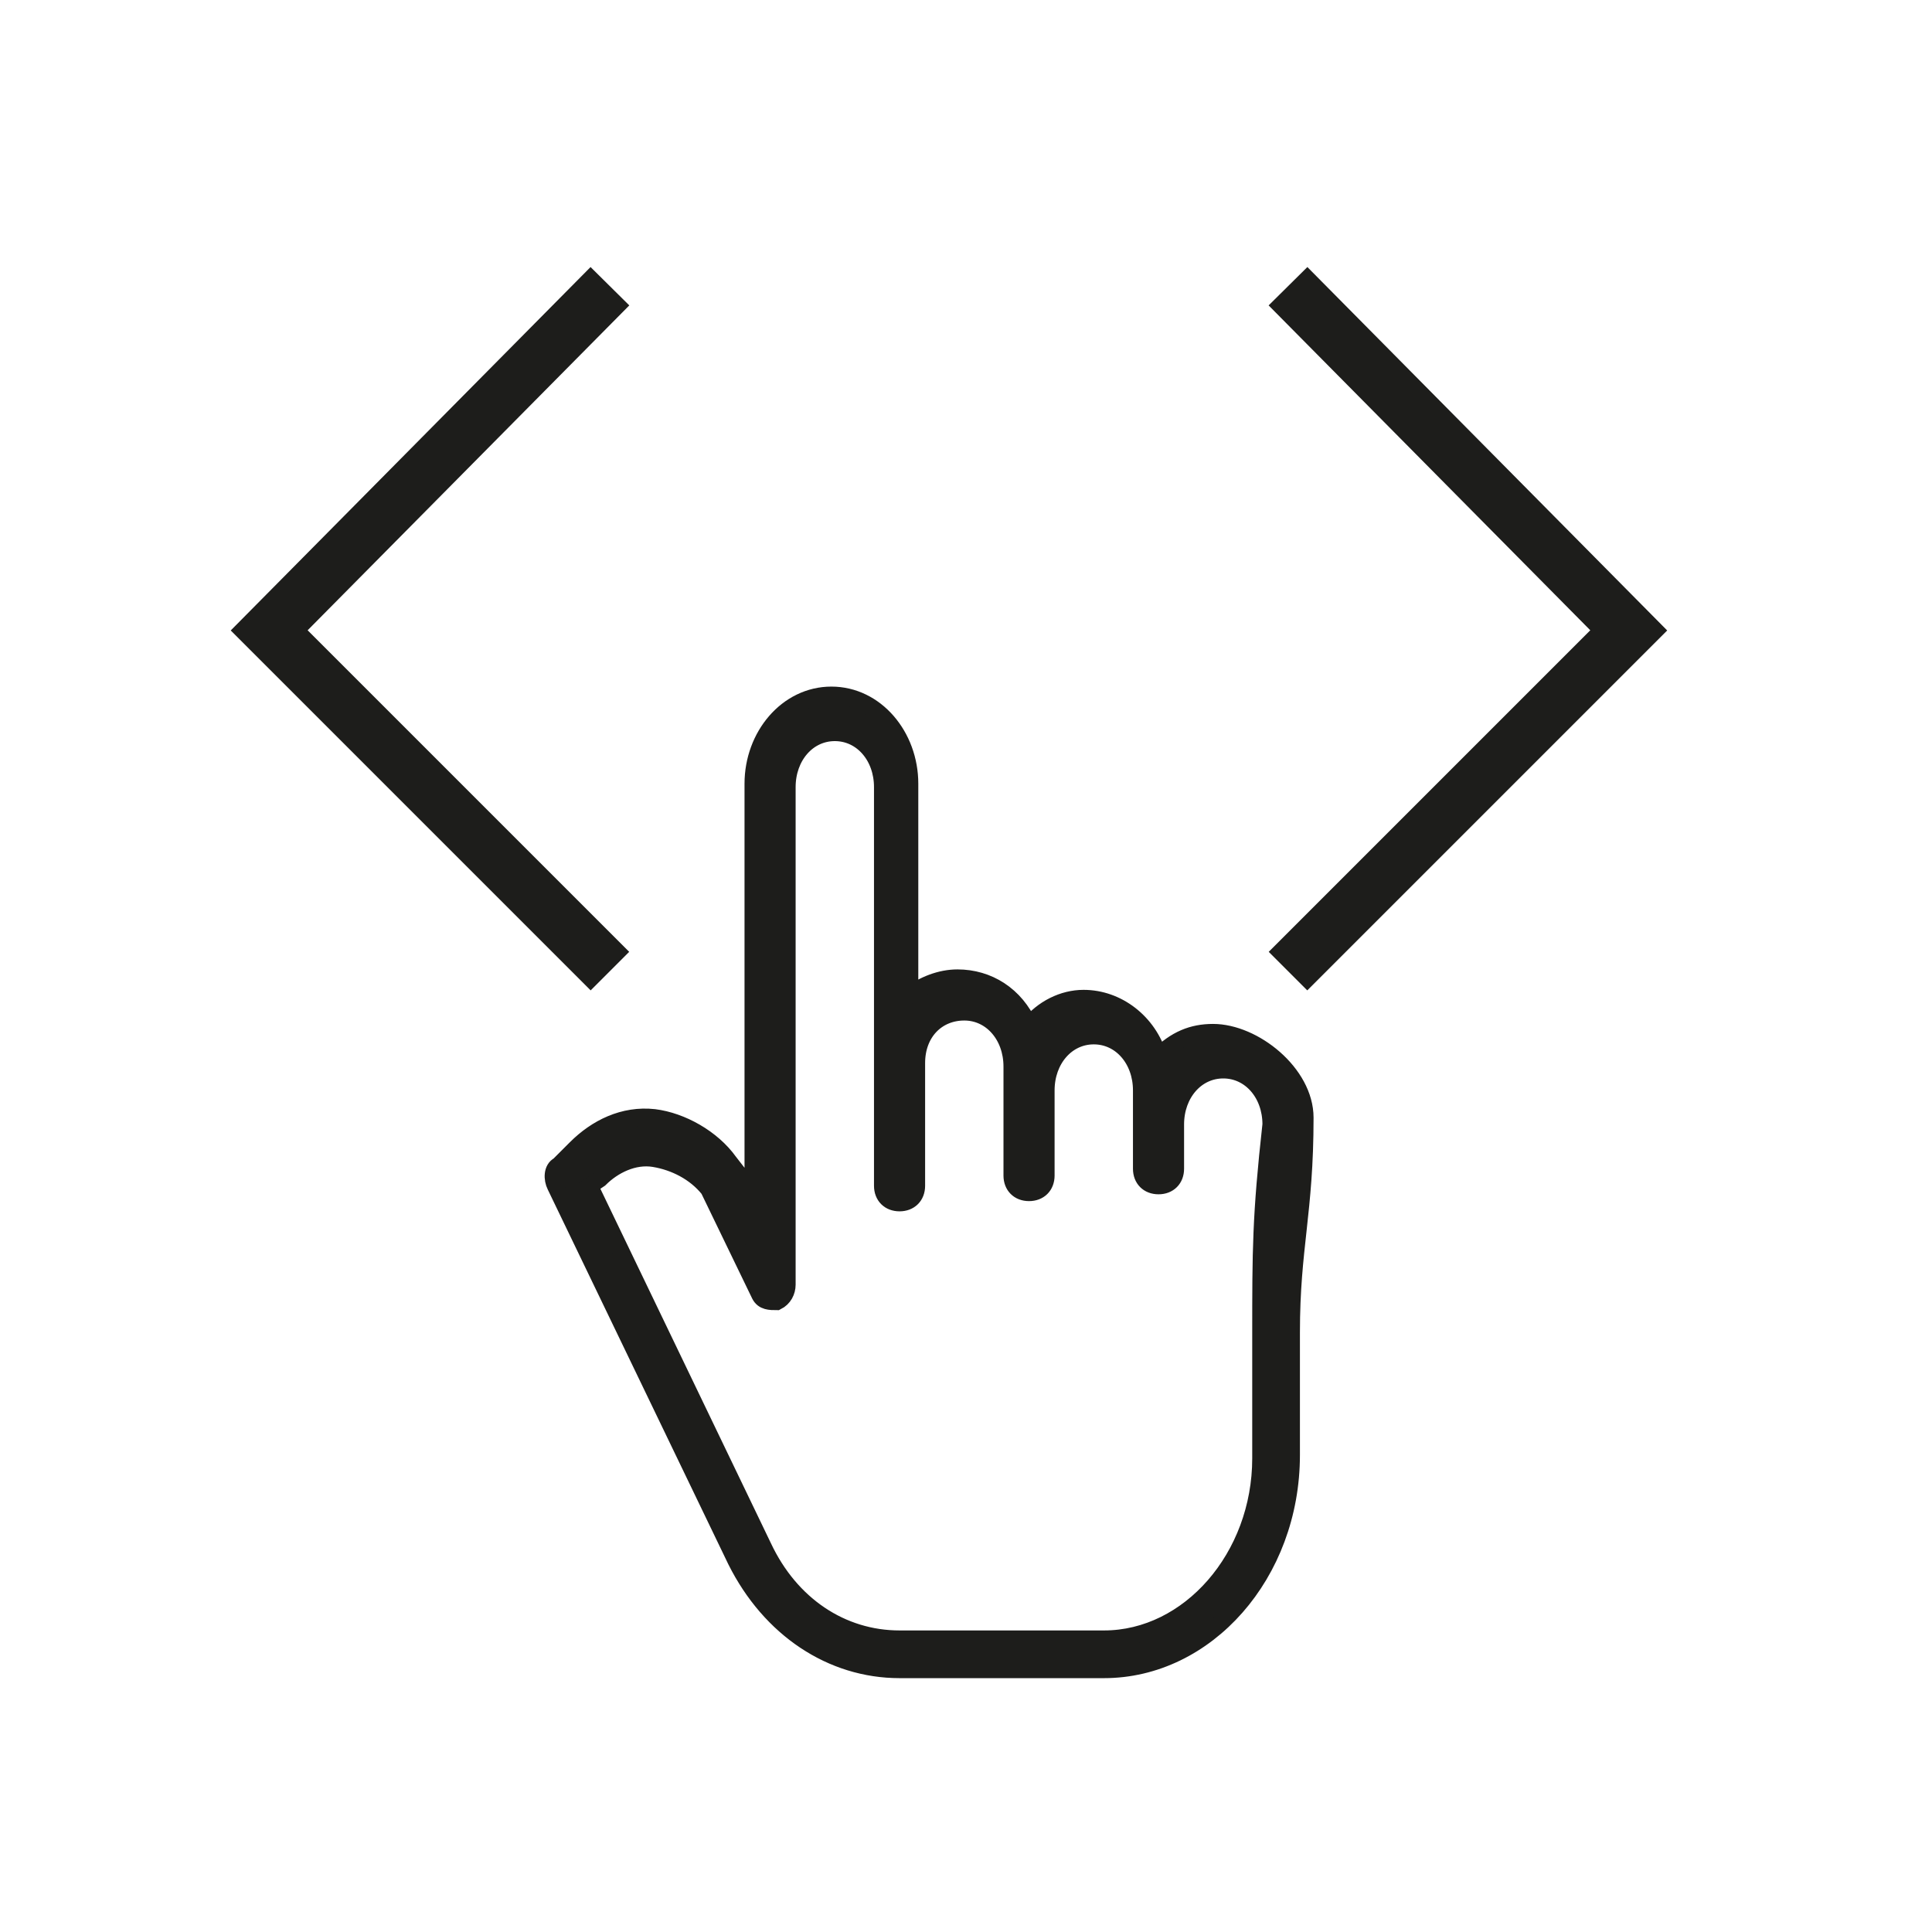 <?xml version="1.0" encoding="utf-8"?>
<!-- Generator: Adobe Illustrator 25.0.0, SVG Export Plug-In . SVG Version: 6.00 Build 0)  -->
<svg version="1.1" id="Ebene_1" xmlns="http://www.w3.org/2000/svg" xmlns:xlink="http://www.w3.org/1999/xlink" x="0px" y="0px"
	 viewBox="0 0 56.7 56.7" style="enable-background:new 0 0 56.7 56.7;" xml:space="preserve">
<style type="text/css">
	.st0{fill:#1D1D1B;stroke:#1D1D1B;stroke-width:0.5;stroke-miterlimit:10;}
	.st1{fill:none;stroke:#1D1D1B;stroke-width:1.6;stroke-miterlimit:10;}
</style>
<path class="st0" d="M35.6,30.3L35.6,30.3c-0.6,0-1.1,0.2-1.6,0.7c-0.3-1-1.2-1.7-2.2-1.7c-0.6,0-1.2,0.3-1.6,0.8
	c-0.4-0.9-1.2-1.4-2.1-1.4l0,0c-0.5,0-1,0.2-1.4,0.5V23c0-1.4-1-2.6-2.3-2.6s-2.3,1.2-2.3,2.6v12l-0.7-0.9c-0.5-0.7-1.4-1.2-2.2-1.3
	c-0.9-0.1-1.7,0.3-2.3,0.9l-0.5,0.5c-0.2,0.1-0.2,0.4-0.1,0.6l5.3,11c1,2,2.8,3.2,4.8,3.2h6c3,0,5.5-2.8,5.5-6.3c0-1.5,0-2.7,0-3.6
	c0-2.5,0.4-3.5,0.4-6.3C38.3,31.5,36.8,30.3,35.6,30.3z M37,39.2c0,0.9,0,2.1,0,3.6c0,2.9-2.1,5.3-4.6,5.3h-6c-1.7,0-3.2-1-4-2.7
	l-5.1-10.6l0.3-0.2l0,0c0.4-0.4,1-0.7,1.6-0.6c0.6,0.1,1.2,0.4,1.6,0.9l1.5,3.1c0.1,0.2,0.3,0.2,0.5,0.2c0.2-0.1,0.3-0.3,0.3-0.5
	V23.1c0-0.9,0.6-1.6,1.4-1.6s1.4,0.7,1.4,1.6v8.1v0.1l0,0v3.5c0,0.3,0.2,0.5,0.5,0.5s0.5-0.2,0.5-0.5v-3.6c0-0.9,0.6-1.5,1.4-1.5
	l0,0c0.8,0,1.4,0.7,1.4,1.6v3.2c0,0.3,0.2,0.5,0.5,0.5s0.5-0.2,0.5-0.5V32c0-0.9,0.6-1.6,1.4-1.6s1.4,0.7,1.4,1.6v2.3
	c0,0.3,0.2,0.5,0.5,0.5s0.5-0.2,0.5-0.5V33c0-0.9,0.6-1.6,1.4-1.6l0,0c0.8,0,1.4,0.7,1.4,1.6C37,35.7,37,36.7,37,39.2z"/>
<polyline class="st1" points="37.8,8.4 47.8,18.5 37.8,28.5 "/>
<polyline class="st1" points="17.9,28.5 7.9,18.5 17.9,8.4 "/>
</svg>
